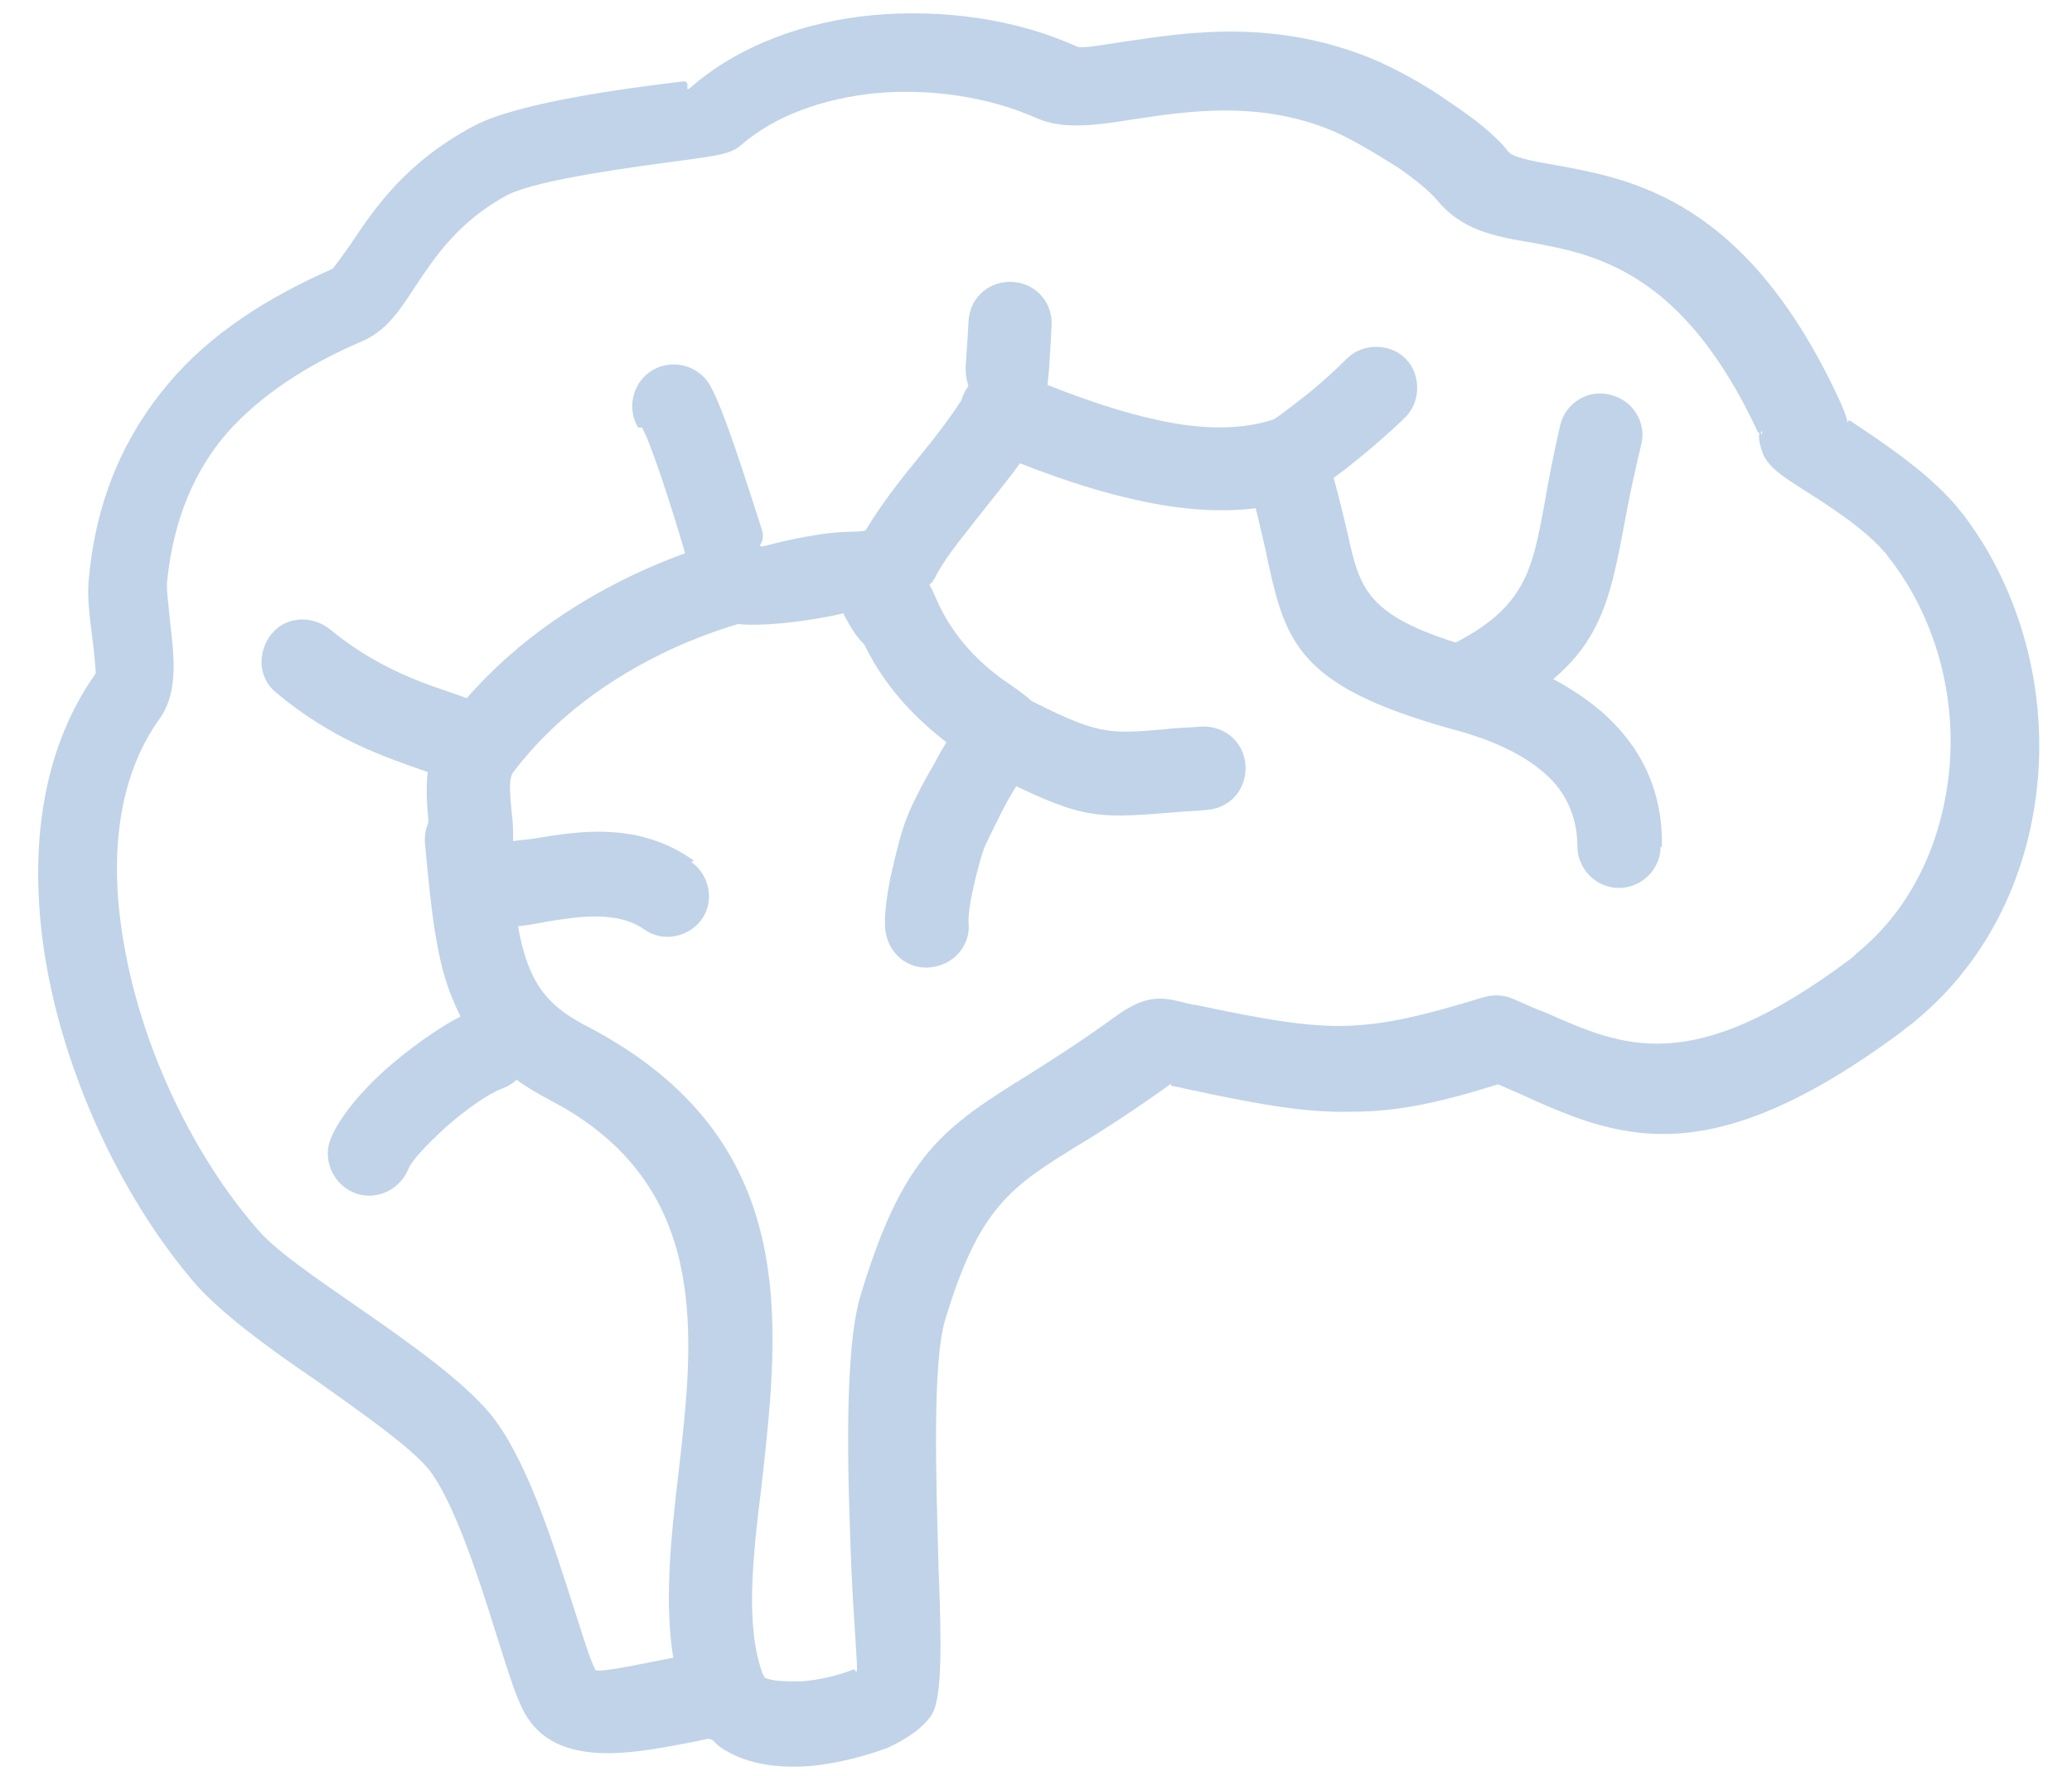 <svg width="35" height="30" viewBox="0 0 35 30" fill="none" xmlns="http://www.w3.org/2000/svg">
<path d="M10.778 7.222C10.58 6.892 10.69 6.453 11.02 6.255C11.35 6.057 11.789 6.167 11.987 6.497C12.228 6.914 12.602 8.123 12.866 8.936C12.931 9.155 12.822 9.199 12.822 9.243C12.954 9.221 13.305 9.111 13.745 9.045C14.206 8.958 14.536 9.001 14.623 8.958C14.887 8.518 15.195 8.123 15.502 7.749C15.81 7.375 16.096 7.002 16.337 6.606C16.337 6.606 16.337 6.584 16.359 6.584C16.381 6.497 16.293 6.431 16.315 6.145C16.337 5.815 16.359 5.508 16.359 5.464C16.359 5.068 16.667 4.761 17.062 4.761C17.458 4.761 17.765 5.068 17.765 5.464C17.765 5.508 17.744 5.859 17.721 6.233C17.7 6.453 17.678 6.672 17.656 6.848C17.678 7.002 17.656 7.156 17.568 7.31C17.304 7.771 16.953 8.188 16.623 8.606C16.337 8.979 16.03 9.331 15.832 9.683C15.832 9.705 15.81 9.705 15.81 9.727C15.81 9.749 15.788 9.749 15.788 9.771C15.766 9.792 15.766 9.814 15.744 9.836C15.612 9.99 14.799 10.254 14.03 10.408C13.459 10.518 12.844 10.584 12.448 10.54C12.294 10.54 12.14 10.474 12.009 10.364C11.833 10.21 11.723 9.836 11.569 9.331C11.35 8.584 10.998 7.485 10.844 7.222H10.778ZM15.744 9.792C15.722 9.814 15.722 9.836 15.7 9.858L15.744 9.792Z" fill="#C0D3E8"/>
<path d="M16.644 7.595C16.293 7.441 16.117 7.046 16.271 6.672C16.425 6.321 16.82 6.145 17.194 6.299C17.875 6.584 18.666 6.892 19.435 7.068C20.16 7.244 20.885 7.288 21.5 7.09C21.522 7.09 21.698 6.958 21.896 6.804C22.225 6.562 22.577 6.233 22.753 6.057C23.016 5.793 23.478 5.793 23.741 6.057C24.005 6.321 24.005 6.782 23.741 7.046C23.566 7.222 23.148 7.595 22.753 7.903C22.445 8.145 22.116 8.364 21.918 8.43C21.039 8.716 20.072 8.65 19.127 8.43C18.248 8.232 17.391 7.903 16.666 7.595H16.644Z" fill="#C0D3E8"/>
<path d="M28.051 14.297C28.051 14.693 27.722 15 27.348 15C26.953 15 26.645 14.671 26.645 14.297C26.645 13.77 26.425 13.352 26.096 13.067C25.7 12.715 25.129 12.474 24.536 12.32C21.855 11.573 21.701 10.826 21.372 9.266C21.284 8.892 21.196 8.475 21.042 7.991C20.932 7.618 21.13 7.222 21.503 7.112C21.877 7.002 22.272 7.2 22.382 7.574C22.558 8.145 22.668 8.606 22.756 8.98C22.976 9.969 23.063 10.43 24.931 10.957C25.7 11.177 26.447 11.507 27.041 12.012C27.678 12.562 28.095 13.309 28.073 14.319L28.051 14.297Z" fill="#C0D3E8"/>
<path d="M16.36 15.572C16.404 15.967 16.118 16.297 15.723 16.341C15.327 16.385 14.998 16.099 14.954 15.704C14.932 15.484 14.976 15.155 15.041 14.825C15.129 14.429 15.239 13.99 15.327 13.792C15.393 13.616 15.591 13.221 15.789 12.891C15.854 12.759 15.92 12.65 15.986 12.54C15.569 12.21 14.998 11.705 14.602 10.892C14.514 10.804 14.426 10.694 14.316 10.496C14.251 10.386 14.229 10.32 14.229 10.277C14.053 9.947 14.185 9.529 14.514 9.332C14.844 9.156 15.239 9.266 15.437 9.551C15.569 9.639 15.679 9.815 15.789 10.057C16.14 10.914 16.777 11.375 17.107 11.595C17.349 11.771 17.524 11.881 17.612 12.122C17.854 12.716 17.766 12.935 17.305 13.133C17.283 13.155 17.261 13.155 17.239 13.155C17.195 13.243 17.107 13.375 17.019 13.528C16.865 13.814 16.711 14.144 16.645 14.276C16.58 14.429 16.492 14.759 16.426 15.067C16.382 15.264 16.36 15.462 16.36 15.528V15.572Z" fill="#C0D3E8"/>
<path d="M24.928 12.232C24.576 12.386 24.159 12.254 24.005 11.903C23.851 11.551 23.983 11.134 24.334 10.98C25.763 10.321 25.872 9.683 26.092 8.497C26.158 8.101 26.246 7.662 26.356 7.179C26.444 6.805 26.839 6.563 27.213 6.673C27.586 6.761 27.828 7.157 27.718 7.53C27.608 7.992 27.52 8.409 27.455 8.761C27.147 10.409 26.993 11.309 24.906 12.276L24.928 12.232Z" fill="#C0D3E8"/>
<path d="M11.678 14.562C11.986 14.782 12.074 15.221 11.854 15.529C11.634 15.836 11.195 15.924 10.887 15.704C10.426 15.375 9.745 15.485 9.217 15.573C8.888 15.639 8.58 15.682 8.294 15.639C7.569 15.573 7.152 15.199 7.262 14.144C7.262 14.122 7.262 14.013 7.24 13.903C7.196 13.419 7.13 12.76 7.547 12.211C9.261 9.926 11.92 9.223 12.249 9.135C12.469 9.069 12.711 9.113 12.909 9.266C13.216 9.508 13.26 9.948 13.018 10.255C12.865 10.453 12.777 10.453 12.623 10.497C12.403 10.563 10.118 11.134 8.668 13.046C8.58 13.156 8.624 13.507 8.646 13.749C8.668 13.925 8.668 14.056 8.668 14.21C8.778 14.188 8.888 14.188 9.019 14.166C9.81 14.034 10.799 13.881 11.722 14.54L11.678 14.562Z" fill="#C0D3E8"/>
<path d="M8.493 12.101C8.801 12.342 8.845 12.782 8.603 13.089C8.361 13.397 7.922 13.441 7.614 13.199C7.57 13.155 7.373 13.089 7.109 13.002C6.494 12.782 5.615 12.496 4.67 11.705C4.362 11.463 4.34 11.024 4.582 10.716C4.824 10.409 5.263 10.387 5.571 10.629C6.318 11.244 7.043 11.507 7.57 11.683C7.944 11.815 8.23 11.903 8.493 12.101Z" fill="#C0D3E8"/>
<path d="M20.292 12.275C20.688 12.253 21.017 12.539 21.039 12.934C21.061 13.33 20.776 13.66 20.38 13.681C20.204 13.704 19.985 13.704 19.787 13.726C18.447 13.835 18.249 13.835 16.645 13.022C16.293 12.847 16.162 12.429 16.337 12.078C16.513 11.726 16.93 11.594 17.282 11.77C18.535 12.407 18.688 12.407 19.677 12.319C19.831 12.297 20.007 12.297 20.292 12.275Z" fill="#C0D3E8"/>
<path d="M12.912 28.316V28.338C13.043 28.404 13.263 28.404 13.527 28.404C13.856 28.382 14.186 28.294 14.406 28.206C14.472 28.184 14.45 28.294 14.472 28.228C14.494 28.184 14.428 27.503 14.384 26.558C14.318 24.932 14.252 22.823 14.538 21.878C15.263 19.483 15.944 19.043 17.394 18.142C17.811 17.879 18.295 17.571 18.866 17.154C19.393 16.78 19.657 16.846 20.075 16.956C20.119 16.956 20.141 16.978 20.206 16.978C21.349 17.22 22.096 17.352 22.755 17.329C23.415 17.308 24.052 17.154 25.062 16.846C25.216 16.802 25.392 16.802 25.546 16.868C25.744 16.956 25.941 17.044 26.117 17.11C27.414 17.681 28.556 18.209 31.215 16.231C31.281 16.187 31.325 16.143 31.369 16.099C32.313 15.33 32.819 14.188 32.929 12.979C33.039 11.771 32.709 10.518 32.006 9.551C31.962 9.485 31.918 9.441 31.874 9.375C31.522 8.936 30.819 8.497 30.402 8.233C30.094 8.035 29.896 7.903 29.787 7.684C29.721 7.508 29.699 7.398 29.721 7.31H29.699C28.424 4.563 26.93 4.3 25.897 4.102C25.216 3.992 24.689 3.882 24.271 3.377C24.14 3.223 23.898 3.025 23.612 2.828C23.195 2.564 22.777 2.322 22.514 2.212C21.261 1.685 20.031 1.883 19.152 2.015C18.471 2.124 17.943 2.19 17.504 1.993C16.713 1.641 15.724 1.487 14.779 1.575C13.922 1.663 13.087 1.949 12.516 2.454C12.34 2.608 12.077 2.63 11.637 2.696C10.802 2.806 9.11 3.025 8.583 3.289C7.748 3.728 7.331 4.366 7.023 4.827C6.737 5.267 6.518 5.596 6.1 5.772C5.177 6.167 4.408 6.673 3.837 7.31C3.288 7.947 2.936 8.76 2.826 9.793C2.804 9.947 2.848 10.21 2.87 10.474C2.936 11.067 3.024 11.683 2.694 12.144C1.969 13.155 1.837 14.539 2.101 15.989C2.409 17.747 3.288 19.549 4.342 20.757C4.65 21.131 5.375 21.614 6.1 22.12C6.957 22.713 7.814 23.328 8.275 23.877C8.891 24.625 9.33 26.031 9.682 27.129C9.835 27.591 9.945 27.986 10.055 28.206C10.077 28.272 10.78 28.118 11.351 28.008H11.373C11.22 27.063 11.33 25.987 11.461 24.888C11.725 22.581 12.033 20.01 9.286 18.582C8.451 18.142 7.968 17.659 7.66 16.912C7.374 16.253 7.287 15.418 7.177 14.231C7.155 13.836 7.44 13.506 7.836 13.484C8.231 13.462 8.561 13.748 8.583 14.143C8.671 15.176 8.737 15.879 8.957 16.385C9.132 16.802 9.418 17.088 9.945 17.352C13.527 19.241 13.175 22.295 12.868 25.064C12.714 26.316 12.582 27.481 12.89 28.294L12.912 28.316ZM11.967 29.371C11.879 29.392 11.769 29.415 11.659 29.436C10.626 29.634 9.286 29.898 8.803 28.821C8.671 28.536 8.539 28.096 8.385 27.613C8.078 26.624 7.66 25.35 7.243 24.822C6.913 24.427 6.122 23.877 5.353 23.328C4.54 22.779 3.771 22.207 3.332 21.724C2.123 20.34 1.134 18.296 0.783 16.297C0.475 14.517 0.651 12.737 1.618 11.375C1.618 11.353 1.596 11.045 1.552 10.716C1.508 10.364 1.464 10.035 1.508 9.705C1.64 8.387 2.123 7.332 2.848 6.475C3.551 5.64 4.518 5.025 5.617 4.541C5.639 4.519 5.77 4.344 5.924 4.124C6.32 3.531 6.847 2.74 8.012 2.124C8.759 1.729 10.604 1.487 11.527 1.377C11.703 1.355 11.527 1.597 11.681 1.465C12.494 0.762 13.593 0.367 14.735 0.257C15.922 0.147 17.174 0.323 18.185 0.784C18.251 0.828 18.602 0.762 19.042 0.696C20.075 0.542 21.525 0.323 23.151 0.982C23.48 1.114 24.03 1.399 24.491 1.729C24.887 1.993 25.26 2.278 25.48 2.564C25.546 2.652 25.854 2.718 26.249 2.784C27.567 3.025 29.501 3.355 31.083 6.783C31.149 6.936 31.193 7.046 31.215 7.156C31.215 7.112 31.215 7.09 31.259 7.112C31.72 7.42 32.533 7.947 33.039 8.54C33.105 8.628 33.17 8.694 33.214 8.76C34.137 10.013 34.555 11.617 34.423 13.155C34.291 14.715 33.61 16.209 32.357 17.242C32.291 17.308 32.204 17.352 32.138 17.417C28.798 19.9 27.304 19.219 25.612 18.45C25.502 18.406 25.414 18.362 25.304 18.318C24.315 18.626 23.612 18.78 22.843 18.78C22.03 18.802 21.217 18.648 19.987 18.384C19.921 18.362 19.855 18.362 19.789 18.34C19.767 18.34 19.789 18.296 19.767 18.318C19.152 18.758 18.646 19.087 18.207 19.351C17.064 20.054 16.537 20.406 15.966 22.295C15.746 23.02 15.812 24.998 15.856 26.536C15.9 27.701 15.922 28.645 15.746 28.953C15.614 29.173 15.329 29.371 14.999 29.524C14.647 29.656 14.164 29.788 13.703 29.832C13.175 29.876 12.648 29.81 12.252 29.568C12.165 29.524 12.099 29.458 12.033 29.392L11.967 29.371ZM29.765 7.266C29.743 7.31 29.743 7.332 29.743 7.332H29.765C29.765 7.31 29.765 7.288 29.765 7.266Z" fill="#C0D3E8"/>
<path d="M6.889 19.769C6.736 20.121 6.318 20.297 5.967 20.143C5.615 19.989 5.439 19.571 5.593 19.22C5.747 18.846 6.164 18.363 6.604 17.989C7.065 17.594 7.615 17.22 8.01 17.067C8.384 16.935 8.779 17.132 8.911 17.484C9.043 17.858 8.845 18.253 8.493 18.385C8.252 18.473 7.878 18.736 7.527 19.044C7.219 19.33 6.955 19.593 6.889 19.769Z" fill="#C0D3E8"/>
</svg>
